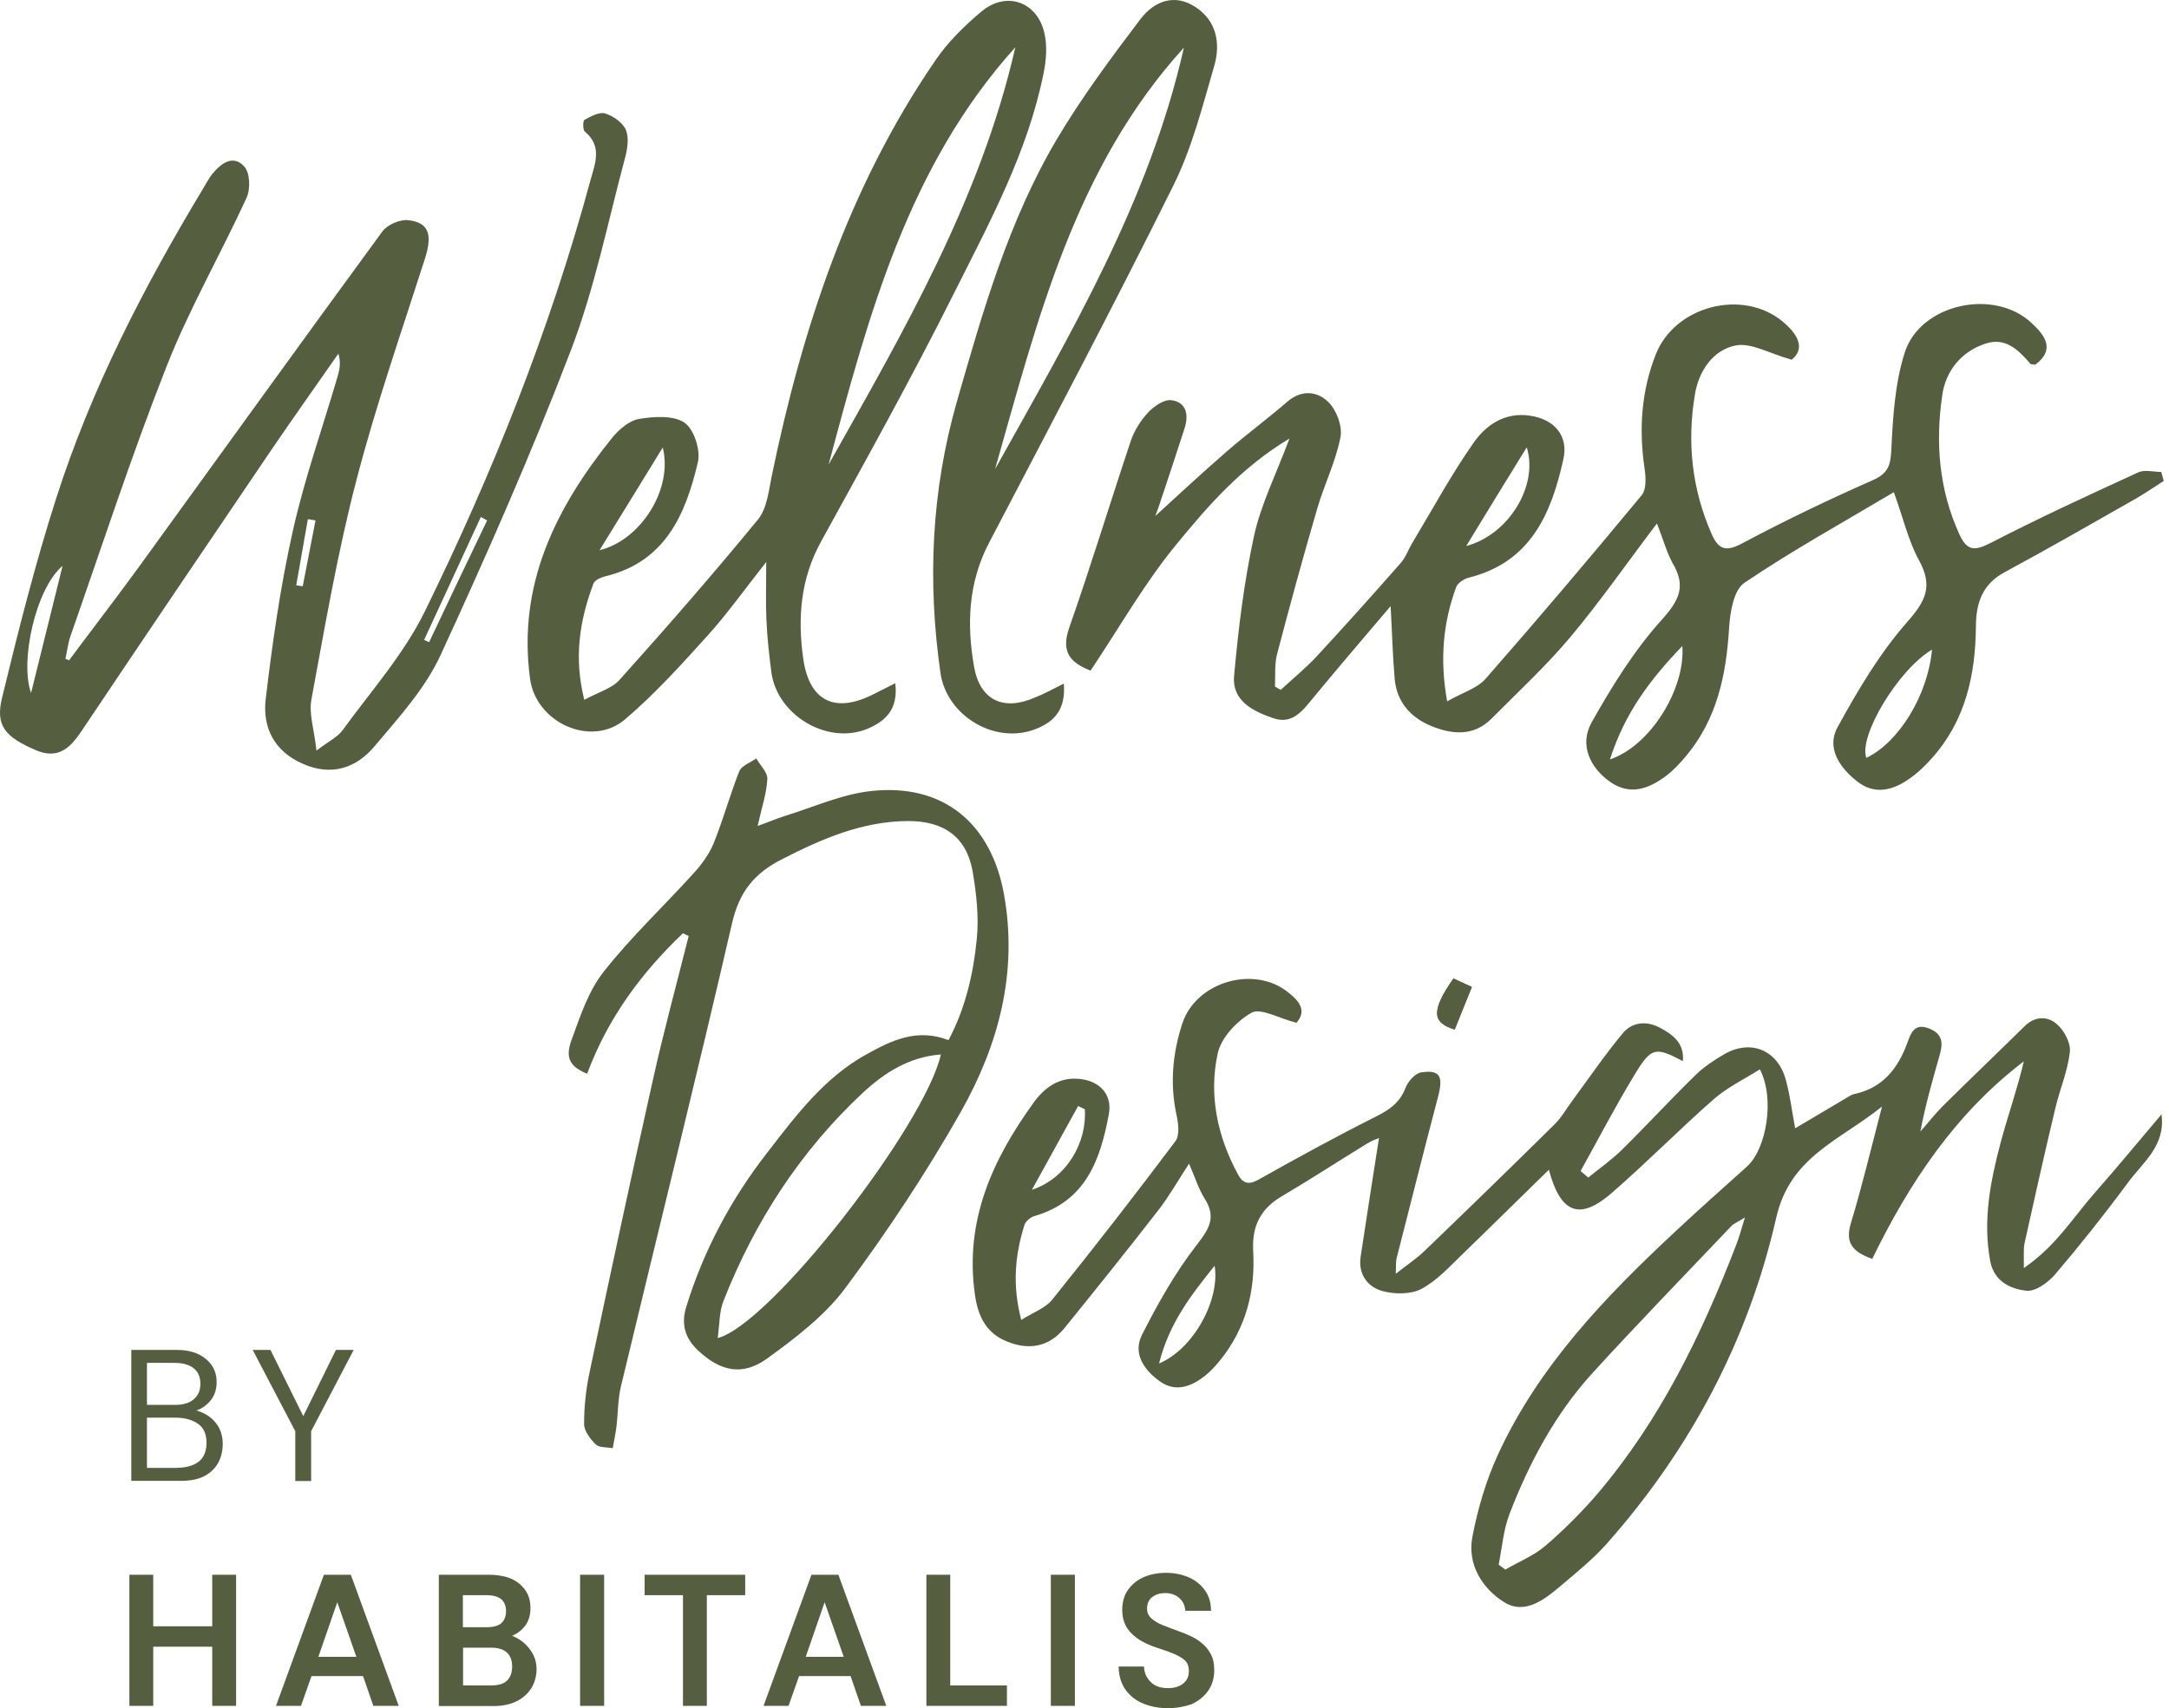 <svg width="292" height="230" viewBox="0 0 292 230" fill="none" xmlns="http://www.w3.org/2000/svg">
<path d="M17.676 199.418V181.763H23.741C25.411 181.763 26.722 182.148 27.698 182.971C28.675 183.767 29.163 184.795 29.163 186.08C29.163 187.057 28.906 187.879 28.367 188.548C27.827 189.216 27.184 189.678 26.439 189.91C27.21 190.141 27.853 190.475 28.392 190.912C28.906 191.349 29.317 191.863 29.575 192.428C29.831 192.993 29.986 193.662 29.986 194.381C29.986 195.358 29.78 196.232 29.369 196.977C28.958 197.722 28.341 198.313 27.519 198.75C26.696 199.187 25.617 199.393 24.358 199.393H17.676V199.418ZM19.783 189.164H23.587C24.692 189.164 25.514 188.907 26.105 188.393C26.696 187.879 26.979 187.185 26.979 186.337C26.979 185.438 26.696 184.744 26.105 184.256C25.514 183.767 24.64 183.51 23.509 183.51H19.783V189.164ZM19.783 197.645H23.664C24.949 197.645 25.977 197.388 26.696 196.848C27.416 196.309 27.801 195.461 27.801 194.278C27.801 193.071 27.416 192.223 26.619 191.683C25.822 191.143 24.82 190.886 23.612 190.886H19.783V197.645Z" fill="#565E40"/>
<path d="M39.751 199.418V192.711L34.02 181.763H36.41L40.83 190.681L45.225 181.763H47.615L41.884 192.711V199.418H39.751Z" fill="#565E40"/>
<path d="M17.419 229.692V212.037H20.631V218.976H28.572V212.037H31.784V229.692H28.572V221.725H20.631V229.692H17.419Z" fill="#565E40"/>
<path d="M37.155 229.692L43.605 212.037H47.229L53.679 229.692H50.261L48.874 225.683H41.935L40.521 229.692H37.155ZM42.86 223.087H47.974L45.404 215.737L42.86 223.087Z" fill="#565E40"/>
<path d="M59.077 229.692V212.037H65.759C67.584 212.037 68.997 212.448 69.948 213.27C70.924 214.093 71.413 215.146 71.413 216.483C71.413 217.459 71.181 218.256 70.719 218.873C70.256 219.489 69.665 219.952 68.946 220.26C69.537 220.492 70.076 220.8 70.565 221.237C71.053 221.674 71.464 222.188 71.773 222.779C72.081 223.37 72.235 224.038 72.235 224.732C72.235 225.657 72.004 226.505 71.567 227.251C71.104 227.996 70.462 228.613 69.588 229.05C68.74 229.486 67.686 229.718 66.427 229.718H59.077V229.692ZM62.315 219.104H65.502C66.401 219.104 67.07 218.924 67.481 218.564C67.892 218.205 68.123 217.665 68.123 216.945C68.123 216.251 67.918 215.737 67.507 215.352C67.095 214.992 66.401 214.787 65.451 214.787H62.315V219.104ZM62.315 226.942H66.119C67.07 226.942 67.789 226.737 68.252 226.3C68.714 225.863 68.946 225.22 68.946 224.398C68.946 223.576 68.714 222.933 68.226 222.496C67.738 222.059 67.018 221.854 66.093 221.854H62.341V226.942H62.315Z" fill="#565E40"/>
<path d="M81.332 212.037H78.094V229.692H81.332V212.037Z" fill="#565E40"/>
<path d="M91.944 229.692V214.787H86.779V212.037H100.322V214.787H95.157V229.692H91.944Z" fill="#565E40"/>
<path d="M102.791 229.692L109.242 212.037H112.865L119.316 229.692H115.898L114.51 225.683H107.571L106.158 229.692H102.791ZM108.471 223.087H113.585L111.015 215.737L108.471 223.087Z" fill="#565E40"/>
<path d="M124.713 229.692V212.037H127.926V226.942H135.558V229.692H124.713Z" fill="#565E40"/>
<path d="M144.707 212.037H141.469V229.692H144.707V212.037Z" fill="#565E40"/>
<path d="M157.248 230C156.015 230 154.91 229.794 153.907 229.383C152.905 228.972 152.109 228.33 151.517 227.507C150.926 226.685 150.618 225.631 150.592 224.398H154.01C154.036 225.22 154.344 225.914 154.91 226.479C155.475 227.045 156.246 227.302 157.248 227.302C158.096 227.302 158.79 227.096 159.279 226.685C159.793 226.274 160.05 225.734 160.05 225.04C160.05 224.68 159.998 224.372 159.895 224.115C159.793 223.858 159.587 223.601 159.279 223.37C158.97 223.138 158.559 222.907 158.019 222.676C157.48 222.444 156.76 222.187 155.861 221.905C154.704 221.519 153.753 221.082 153.059 220.568C152.366 220.054 151.852 219.489 151.543 218.872C151.235 218.256 151.081 217.562 151.081 216.816C151.081 215.711 151.338 214.786 151.877 214.041C152.417 213.296 153.111 212.73 154.01 212.345C154.91 211.959 155.912 211.779 156.991 211.779C158.096 211.779 159.099 211.985 159.998 212.37C160.898 212.756 161.617 213.321 162.183 214.092C162.748 214.863 163.031 215.788 163.031 216.893H159.561C159.536 216.251 159.304 215.686 158.816 215.223C158.328 214.76 157.685 214.503 156.837 214.503C156.169 214.503 155.604 214.683 155.115 215.043C154.653 215.403 154.421 215.917 154.421 216.611C154.421 217.125 154.601 217.536 154.987 217.896C155.372 218.256 155.886 218.564 156.529 218.821C157.171 219.078 157.891 219.361 158.688 219.643C159.124 219.797 159.613 219.977 160.152 220.234C160.692 220.466 161.232 220.774 161.72 221.185C162.234 221.571 162.645 222.085 162.979 222.676C163.313 223.267 163.468 224.012 163.468 224.886C163.468 225.965 163.185 226.89 162.645 227.661C162.106 228.432 161.36 229.023 160.435 229.46C159.484 229.794 158.431 230 157.248 230Z" fill="#565E40"/>
<path d="M195.667 131.752C192.66 136.095 192.763 137.663 195.847 138.64C196.592 136.764 197.337 134.888 198.16 132.909C197.312 132.523 196.541 132.163 195.667 131.752Z" fill="#565E40"/>
<path d="M91.945 125.661C86.291 131.032 81.794 137.174 79.044 144.576C76.782 143.651 76.037 142.494 76.936 140.053C78.093 136.866 79.224 133.422 81.28 130.827C85.006 126.098 89.426 121.961 93.461 117.489C94.515 116.332 95.491 114.97 96.082 113.531C97.367 110.344 98.267 107.029 99.526 103.843C99.835 103.097 101.017 102.686 101.813 102.121C102.327 103.046 103.355 103.997 103.304 104.896C103.201 106.824 102.559 108.7 101.993 111.218C103.561 110.653 104.563 110.216 105.617 109.882C109.472 108.7 113.275 106.952 117.233 106.515C126.973 105.436 133.449 110.833 135.171 120.47C137.047 130.981 134.426 140.695 129.389 149.639C124.737 157.862 119.469 165.803 113.841 173.385C111.065 177.137 107.107 180.143 103.278 182.919C99.937 185.335 96.982 184.641 93.975 181.84C92.228 180.195 91.662 178.319 92.382 175.98C94.72 168.373 98.421 161.46 103.278 155.215C107.133 150.23 110.962 145.09 116.667 141.954C120.008 140.104 123.426 138.408 127.692 140.053C129.954 135.812 131.033 131.161 131.496 126.458C131.804 123.451 131.445 120.29 130.931 117.283C130.108 112.709 127.076 110.524 122.193 110.55C116.051 110.601 110.654 112.94 105.283 115.69C101.531 117.592 99.526 120.084 98.549 124.325C93.744 145.141 88.578 165.88 83.593 186.671C83.181 188.393 83.207 190.243 83.001 192.017C82.873 193.019 82.667 193.995 82.488 194.998C81.717 194.843 80.689 194.946 80.226 194.509C79.481 193.79 78.633 192.685 78.633 191.734C78.633 189.395 78.89 187.031 79.378 184.744C82.153 171.586 84.98 158.453 87.91 145.347C89.349 138.871 91.097 132.471 92.716 126.021C92.407 125.892 92.176 125.79 91.945 125.661ZM96.622 180.169C103.766 178.319 124.557 151.463 126.664 141.98C122.398 142.314 119.109 144.422 116.205 147.094C107.75 154.984 101.608 164.467 97.393 175.184C96.828 176.597 96.879 178.267 96.622 180.169Z" fill="#565E40"/>
<path d="M174.543 137.715C172.101 137.098 169.711 135.684 168.503 136.353C166.525 137.458 164.392 139.719 163.929 141.852C162.721 147.455 163.878 152.98 166.627 158.068C167.296 159.328 168.041 159.61 169.429 158.839C174.62 155.91 179.837 153.057 185.156 150.384C187.007 149.459 188.446 148.508 189.217 146.478C189.551 145.604 190.528 144.499 191.324 144.396C193.868 144.011 194.331 144.91 193.586 147.712C191.684 154.959 189.859 162.206 188.009 169.453C187.906 169.864 187.958 170.301 187.906 171.509C189.551 170.224 190.759 169.428 191.787 168.425C197.646 162.797 203.48 157.118 209.262 151.412C210.213 150.487 210.881 149.279 211.678 148.2C213.914 145.167 216.047 142.032 218.463 139.128C219.696 137.638 221.572 137.406 223.423 138.357C225.222 139.308 226.763 140.439 226.558 142.88C222.831 140.927 222.317 140.953 219.979 144.833C217.435 149.022 215.173 153.391 212.783 157.683C213.117 157.966 213.477 158.248 213.811 158.557C215.327 157.323 216.946 156.192 218.334 154.83C221.675 151.541 224.862 148.071 228.228 144.782C229.385 143.651 230.773 142.726 232.16 141.929C235.707 139.899 239.305 141.39 240.41 145.373C240.975 147.429 241.232 149.562 241.669 151.926C244.033 150.513 246.321 149.177 248.608 147.814C248.916 147.635 249.225 147.403 249.584 147.326C253.465 146.504 255.521 143.882 256.806 140.336C257.243 139.154 257.705 137.689 259.71 138.486C261.534 139.205 261.586 140.465 261.149 141.981C260.198 145.347 259.222 148.688 258.528 152.363C259.53 151.232 260.455 150.025 261.534 148.945C265.184 145.322 268.91 141.775 272.559 138.177C273.999 136.764 275.695 136.815 276.928 137.92C277.905 138.768 278.804 140.464 278.65 141.672C278.367 144.217 277.288 146.684 276.697 149.228C275.258 155.267 273.896 161.307 272.559 167.372C272.38 168.22 272.482 169.145 272.457 170.738C276.774 167.808 279.138 163.851 282.094 160.51C285.101 157.092 287.979 153.597 290.986 150.05C291.577 154.265 288.467 156.527 286.463 159.251C283.353 163.465 280.089 167.577 276.697 171.561C275.746 172.666 274.05 173.925 272.816 173.796C270.658 173.565 268.448 172.537 267.934 169.813C266.906 164.339 267.959 159.019 269.347 153.802C270.324 150.179 271.583 146.607 272.457 142.906C263.256 149.922 257.037 159.251 252.051 169.505C249.379 168.554 248.376 167.346 249.173 164.699C250.664 159.79 251.846 154.805 253.362 148.997C247.605 153.622 241.001 155.73 239.125 163.954C235.373 180.478 227.534 195.204 216.227 207.951C214.428 209.955 212.295 211.677 210.239 213.425C208.003 215.326 205.33 217.485 202.503 215.737C199.574 213.913 197.518 210.675 198.212 206.974C198.931 203.196 200.036 199.418 201.63 195.923C207.129 183.948 216.073 174.644 225.556 165.804C228.717 162.848 231.955 159.97 235.193 157.066C237.814 154.702 238.971 147.866 236.915 143.985C234.807 145.322 232.546 146.401 230.721 147.994C226.044 152.106 221.675 156.552 216.972 160.638C212.655 164.39 210.085 163.388 208.517 157.503C204.662 161.255 200.91 164.982 197.107 168.657C195.282 170.404 193.534 172.383 191.376 173.539C189.937 174.31 187.701 174.285 186.056 173.822C184.077 173.257 182.818 171.535 183.178 169.196C183.974 163.876 184.822 158.557 185.645 153.237C185.413 153.34 184.694 153.571 184.077 153.957C180.222 156.321 176.444 158.788 172.564 161.075C169.686 162.771 168.529 165.084 168.709 168.451C169.017 173.822 167.732 178.859 164.263 183.151C163.646 183.922 162.952 184.667 162.181 185.284C160.357 186.697 158.301 187.494 156.193 186.029C154.06 184.539 152.467 182.277 153.726 179.759C155.859 175.544 158.224 171.329 161.128 167.603C162.85 165.393 163.749 163.851 162.156 161.358C161.359 160.073 160.896 158.582 160.074 156.681C158.583 158.968 157.401 161.075 155.936 162.951C151.799 168.297 147.559 173.565 143.318 178.808C141.211 181.403 138.461 181.84 135.506 180.607C132.756 179.476 131.651 177.24 131.24 174.259C129.852 164.39 133.578 156.192 139.104 148.534C140.517 146.555 142.47 144.988 145.297 145.27C147.995 145.527 149.769 147.326 149.28 149.999C148.15 156.141 146.171 161.769 139.232 163.748C138.718 163.902 138.076 164.442 137.921 164.93C136.662 168.914 136.251 172.974 137.484 177.728C139.104 176.7 140.748 176.135 141.648 175.004C147.302 167.988 152.827 160.87 158.249 153.648C158.84 152.852 158.635 151.232 158.378 150.076C157.478 145.887 157.864 141.801 159.175 137.792C161.051 132.138 168.94 129.902 173.489 133.68C175.494 135.222 175.622 136.455 174.543 137.715ZM234.91 163.928C233.908 164.57 233.394 164.75 233.06 165.11C226.789 171.715 220.441 178.242 214.299 184.976C209.339 190.449 205.896 196.926 203.249 203.762C202.401 205.92 202.221 208.362 201.758 210.675C202.067 210.906 202.375 211.137 202.658 211.343C204.457 210.289 206.461 209.493 208.029 208.156C210.547 205.997 212.937 203.607 215.096 201.089C223.5 191.195 229.076 179.707 233.702 167.706C234.113 166.678 234.396 165.598 234.91 163.928ZM156.039 183.588C160.691 181.635 164.263 175.03 163.518 170.43C160.331 174.413 157.401 178.14 156.039 183.588ZM146.042 149.356C145.734 149.202 145.451 149.074 145.143 148.92C143.087 152.672 141.005 156.449 138.924 160.201C143.601 158.66 146.351 153.828 146.042 149.356Z" fill="#565E40"/>
<path d="M195.667 131.752C196.541 132.163 197.312 132.497 198.134 132.883C197.338 134.888 196.592 136.738 195.821 138.614C192.763 137.689 192.66 136.095 195.667 131.752Z" fill="#565E40"/>
<path d="M223.063 70.485C218.951 75.908 215.379 81.048 211.37 85.828C208.106 89.708 204.354 93.178 200.782 96.776C198.34 99.217 195.411 98.883 192.609 97.727C189.86 96.57 188.009 94.463 187.752 91.353C187.495 88.372 187.418 85.34 187.213 81.613C183.538 85.956 180.12 89.914 176.804 93.949C175.391 95.671 174.003 97.572 171.485 96.724C168.761 95.799 165.831 94.411 166.139 91.019C166.705 84.723 167.476 78.375 168.812 72.207C169.737 67.941 171.767 63.932 173.592 59.049C167.09 62.956 162.644 68.095 158.43 73.235C154.112 78.452 150.745 84.44 146.814 90.299C144.167 89.246 142.779 87.884 143.935 84.543C146.865 76.191 149.435 67.736 152.236 59.358C152.699 57.97 153.572 56.608 154.575 55.528C155.346 54.706 156.708 53.755 157.684 53.884C159.715 54.141 160.049 55.837 159.483 57.636C158.378 61.028 157.273 64.42 156.142 67.787C155.885 68.584 155.577 69.355 155.526 69.483C158.507 66.759 161.848 63.649 165.291 60.668C167.913 58.407 170.688 56.351 173.309 54.089C175.263 52.393 177.396 52.702 178.86 54.166C179.94 55.246 180.762 57.43 180.454 58.895C179.811 62.159 178.295 65.217 177.344 68.429C175.442 74.957 173.643 81.51 171.922 88.089C171.562 89.477 171.716 90.968 171.639 92.433C171.896 92.587 172.153 92.741 172.41 92.895C174.029 91.404 175.751 89.991 177.241 88.398C181.071 84.26 184.823 80.071 188.549 75.831C189.243 75.06 189.603 73.981 190.142 73.081C192.866 68.558 195.385 63.881 198.418 59.563C200.088 57.199 202.606 55.477 205.947 55.965C209.185 56.428 211.19 58.612 210.47 61.825C208.851 69.149 206.076 75.702 197.724 77.784C197.081 77.938 196.233 78.504 196.027 79.069C194.306 83.798 193.792 88.655 194.82 94.437C196.876 93.255 198.88 92.689 200.011 91.379C207.13 83.258 214.12 75.008 221.007 66.682C221.675 65.885 221.572 64.215 221.393 63.033C220.622 57.79 220.956 52.676 222.909 47.716C225.504 41.163 234.628 38.824 240.024 43.321C242.62 45.506 242.697 47.228 241.207 48.435C238.226 47.613 235.784 46.123 233.703 46.508C230.593 47.099 228.691 49.977 228.177 53.113C227.098 59.538 227.766 65.834 230.413 71.873C231.39 74.083 232.392 74.314 234.602 73.132C240.333 70.074 246.192 67.273 252.129 64.652C254.21 63.727 254.519 62.647 254.622 60.514C254.827 56.145 255.11 51.596 256.421 47.485C258.502 40.906 268.473 38.747 273.511 43.501C275.155 45.043 276.826 46.996 273.999 49.104C273.742 49.052 273.433 49.104 273.331 48.975C271.737 47.125 269.99 45.352 267.266 46.277C264.002 47.356 261.946 49.977 261.483 53.164C260.532 59.563 261.021 65.885 263.771 71.924C264.824 74.237 265.852 74.186 267.985 73.107C274.513 69.74 281.195 66.656 287.876 63.598C288.724 63.212 289.907 63.547 290.96 63.547C291.063 63.958 291.192 64.369 291.294 64.754C290.009 65.577 288.75 66.451 287.44 67.196C281.606 70.511 275.798 73.852 269.887 77.039C266.88 78.658 266.032 81.15 266.006 84.286C265.955 90.839 264.619 97.007 260.096 102.07C259.17 103.123 258.142 104.1 256.986 104.897C254.802 106.439 252.36 107.03 250.073 105.256C247.709 103.432 245.833 100.733 247.374 97.932C250.099 92.947 253.054 87.961 256.78 83.72C259.299 80.868 260.224 78.889 258.348 75.445C256.909 72.824 256.241 69.817 254.956 66.271C248.043 70.383 241.258 74.135 234.833 78.478C233.394 79.454 232.906 82.436 232.777 84.569C232.392 90.865 231.158 96.801 226.995 101.787C226.173 102.764 225.273 103.74 224.245 104.511C221.932 106.233 219.414 107.132 216.767 105.282C213.991 103.329 212.629 100.219 214.248 97.315C216.972 92.458 219.979 87.601 223.68 83.489C226.096 80.816 227.021 78.915 225.145 75.779C224.322 74.237 223.885 72.541 223.063 70.485ZM226.481 86.984C222.164 91.482 218.746 95.979 216.741 102.25C222.164 100.451 226.918 92.741 226.481 86.984ZM260.096 87.472C255.547 90.171 250.176 99.114 251.255 102.044C255.598 99.988 259.53 93.64 260.096 87.472ZM197.39 73.518C203.069 72.027 207.155 65.397 205.536 60.231C202.812 64.652 200.088 69.072 197.39 73.518Z" fill="#565E40"/>
<path d="M9.298 88.912C12.433 84.697 15.646 80.534 18.729 76.293C29.651 61.234 40.497 46.148 51.496 31.14C52.164 30.241 53.86 29.521 54.965 29.649C57.741 29.958 58.229 31.577 57.227 34.764C54.04 44.735 50.571 54.655 47.949 64.78C45.431 74.469 43.735 84.389 41.91 94.257C41.576 96.133 42.295 98.215 42.604 101.067C44.249 99.808 45.456 99.243 46.125 98.318C49.928 93.075 54.349 88.115 57.175 82.359C66.324 63.701 74.034 44.401 79.482 24.304C80.073 22.119 81.153 19.704 78.737 17.725C78.454 17.494 78.454 16.26 78.686 16.132C79.559 15.669 80.69 15.027 81.487 15.284C82.566 15.618 83.851 16.517 84.262 17.494C84.699 18.573 84.468 20.089 84.134 21.297C81.821 29.958 80.048 38.824 76.861 47.151C71.541 61.054 65.528 74.726 59.283 88.269C57.201 92.767 53.629 96.673 50.365 100.553C47.872 103.483 44.531 104.537 40.702 102.815C36.873 101.119 35.331 97.906 35.768 94.154C36.667 86.573 37.747 78.966 39.417 71.513C40.985 64.472 43.426 57.61 45.456 50.671C45.714 49.772 45.919 48.847 45.559 47.613C42.553 51.931 39.494 56.222 36.539 60.566C27.981 73.184 19.423 85.828 10.917 98.523C9.375 100.81 7.756 102.275 4.775 100.99C0.714 99.217 -0.648 97.752 0.277 93.949C2.462 84.954 4.723 75.959 7.55 67.144C12.279 52.342 19.372 38.618 27.364 25.358C27.75 24.715 28.11 24.021 28.572 23.43C29.754 21.991 31.373 20.758 32.89 22.428C33.661 23.276 33.738 25.46 33.198 26.617C29.703 34.25 25.463 41.599 22.404 49.386C17.701 61.337 13.718 73.569 9.478 85.674C9.144 86.65 9.041 87.678 8.809 88.706C8.938 88.732 9.118 88.835 9.298 88.912ZM8.424 76.191C4.8 79.249 2.642 89.04 4.184 93.306C5.571 87.755 6.882 82.41 8.424 76.191ZM65.579 70.074C65.296 69.92 65.014 69.766 64.731 69.612C62.187 75.137 59.642 80.637 57.098 86.162C57.304 86.265 57.535 86.368 57.767 86.47C60.362 80.996 62.958 75.522 65.579 70.074ZM39.88 78.812C40.163 78.863 40.471 78.889 40.754 78.941C41.319 75.985 41.91 73.03 42.475 70.074C42.141 70.023 41.807 69.946 41.447 69.894C40.934 72.876 40.394 75.857 39.88 78.812Z" fill="#565E40"/>
<path d="M78.66 94.231C80.536 93.203 82.361 92.715 83.414 91.533C89.762 84.466 96.007 77.295 102.046 69.945C103.228 68.506 103.485 66.168 103.871 64.215C107.983 44.246 114.279 25.126 125.921 8.139C127.591 5.672 129.827 3.487 132.114 1.56C135.455 -1.241 139.618 0.198 140.595 4.438C141.006 6.16 140.852 8.113 140.492 9.861C138.359 20.5 133.194 29.983 128.414 39.518C122.76 50.825 116.592 61.902 110.501 72.978C107.751 77.989 107.366 83.283 108.137 88.706C108.959 94.463 112.454 96.107 117.62 93.46C118.442 93.049 119.265 92.638 120.524 91.995C120.961 95.542 119.162 97.109 116.823 98.112C111.452 100.373 104.616 96.338 103.845 90.505C103.537 88.166 103.28 85.776 103.177 83.412C103.074 81.176 103.151 78.915 103.151 75.676C100.17 79.454 97.909 82.641 95.313 85.519C91.766 89.451 88.194 93.409 84.185 96.827C79.662 100.733 72.158 97.341 71.361 91.404C69.64 78.735 74.805 68.403 82.412 58.946C83.337 57.815 84.725 56.608 86.087 56.402C88.092 56.068 90.687 55.914 92.152 56.916C93.437 57.79 94.337 60.617 93.951 62.236C92.306 69.252 89.556 75.676 81.461 77.604C80.87 77.758 80.048 78.118 79.894 78.58C78.043 83.489 77.221 88.5 78.66 94.231ZM111.555 62.544C121.655 44.606 132.037 26.771 136.689 6.366C122.272 22.351 116.926 42.447 111.555 62.544ZM80.716 74.083C86.241 72.747 90.636 65.859 89.222 60.257C86.498 64.677 83.8 69.097 80.716 74.083Z" fill="#565E40"/>
<path d="M143.215 92.047C143.523 95.671 141.776 97.264 139.36 98.189C133.963 100.271 127.461 96.416 126.613 90.634C124.84 78.298 125.38 66.117 128.823 54.064C132.318 41.882 135.788 29.701 142.29 18.727C145.63 13.099 149.562 7.805 153.52 2.588C155.293 0.25 158.043 -0.984 160.973 0.969C163.8 2.845 164.314 5.852 163.491 8.782C161.898 14.256 160.485 19.909 157.966 24.972C149.948 41.137 141.519 57.07 133.166 73.055C130.339 78.427 130.134 84.08 131.136 89.785C131.933 94.309 135.12 95.773 139.308 93.923C140.465 93.486 141.57 92.869 143.215 92.047ZM159.38 6.417C144.705 22.556 139.694 43.013 133.963 63.161C144.089 44.992 154.728 27.054 159.38 6.417Z" fill="#565E40"/>
</svg>
